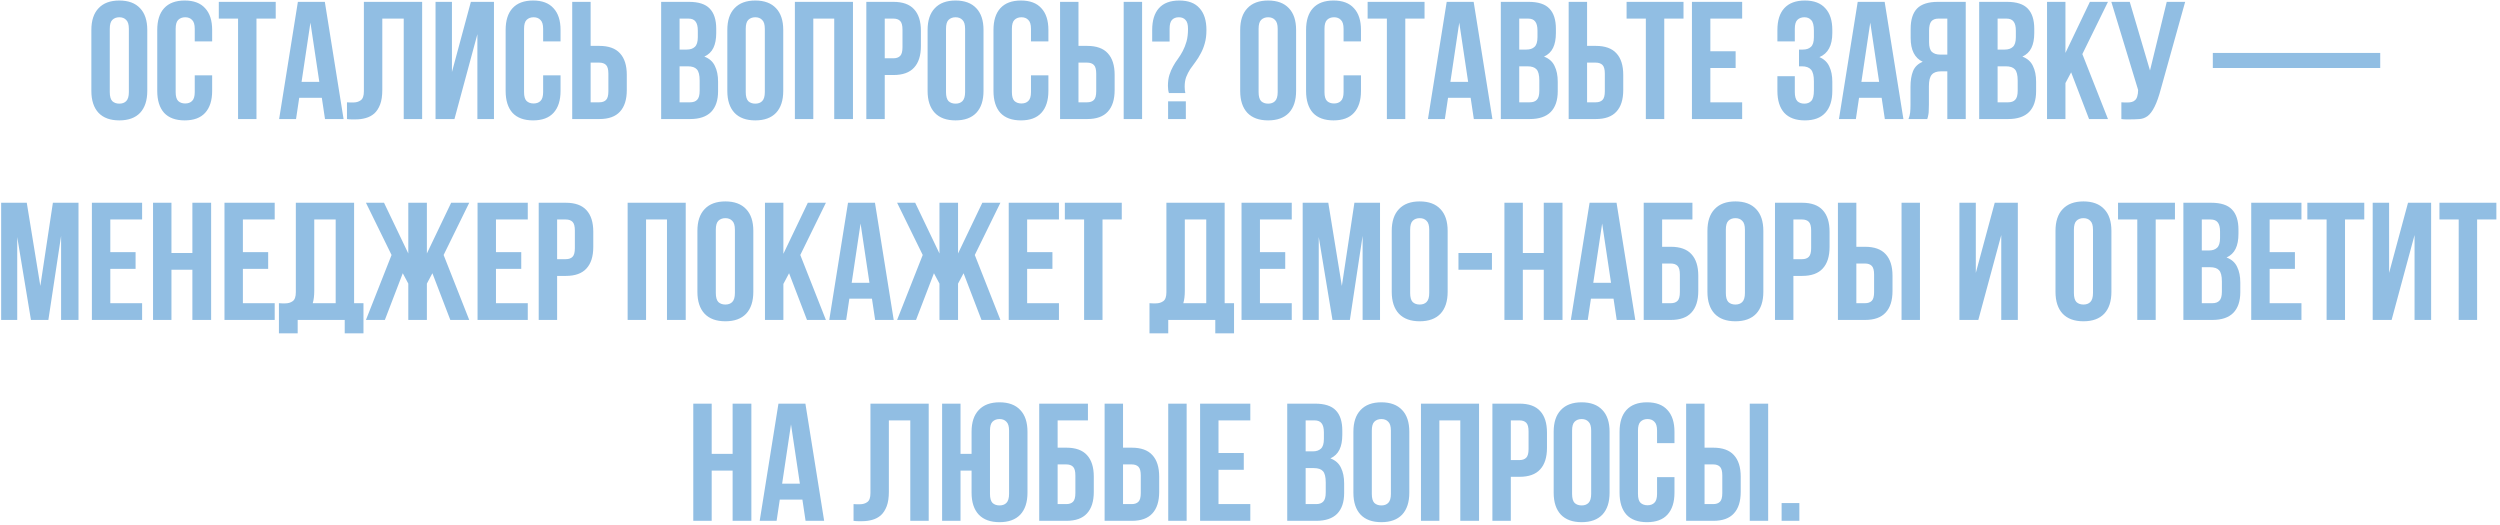 <?xml version="1.0" encoding="UTF-8"?> <svg xmlns="http://www.w3.org/2000/svg" width="672" height="141" viewBox="0 0 672 141" fill="none"><path d="M29.508 24.755C29.508 25.895 29.733 26.705 30.183 27.185C30.663 27.635 31.293 27.86 32.073 27.86C32.853 27.86 33.468 27.635 33.918 27.185C34.398 26.705 34.638 25.895 34.638 24.755V7.745C34.638 6.605 34.398 5.81 33.918 5.36C33.468 4.88 32.853 4.64 32.073 4.64C31.293 4.64 30.663 4.88 30.183 5.36C29.733 5.81 29.508 6.605 29.508 7.745V24.755ZM24.558 8.06C24.558 5.51 25.203 3.56 26.493 2.21C27.783 0.83 29.643 0.14 32.073 0.14C34.503 0.14 36.363 0.83 37.653 2.21C38.943 3.56 39.588 5.51 39.588 8.06V24.44C39.588 26.99 38.943 28.955 37.653 30.335C36.363 31.685 34.503 32.36 32.073 32.36C29.643 32.36 27.783 31.685 26.493 30.335C25.203 28.955 24.558 26.99 24.558 24.44V8.06ZM57.028 20.255V24.44C57.028 26.99 56.398 28.955 55.138 30.335C53.908 31.685 52.078 32.36 49.648 32.36C47.218 32.36 45.373 31.685 44.113 30.335C42.883 28.955 42.268 26.99 42.268 24.44V8.06C42.268 5.51 42.883 3.56 44.113 2.21C45.373 0.83 47.218 0.14 49.648 0.14C52.078 0.14 53.908 0.83 55.138 2.21C56.398 3.56 57.028 5.51 57.028 8.06V11.12H52.348V7.745C52.348 6.605 52.108 5.81 51.628 5.36C51.178 4.88 50.563 4.64 49.783 4.64C49.003 4.64 48.373 4.88 47.893 5.36C47.443 5.81 47.218 6.605 47.218 7.745V24.755C47.218 25.895 47.443 26.69 47.893 27.14C48.373 27.59 49.003 27.815 49.783 27.815C50.563 27.815 51.178 27.59 51.628 27.14C52.108 26.69 52.348 25.895 52.348 24.755V20.255H57.028ZM58.814 0.5H74.114V5H68.939V32H63.989V5H58.814V0.5ZM92.355 32H87.36L86.505 26.285H80.43L79.575 32H75.03L80.07 0.5H87.315L92.355 32ZM81.06 22.01H85.83L83.445 6.08L81.06 22.01ZM108.522 5H102.762V24.17C102.762 25.76 102.567 27.065 102.177 28.085C101.787 29.105 101.262 29.915 100.602 30.515C99.942 31.085 99.177 31.49 98.307 31.73C97.467 31.97 96.582 32.09 95.652 32.09C95.202 32.09 94.797 32.09 94.437 32.09C94.077 32.09 93.687 32.06 93.267 32V27.5C93.537 27.53 93.822 27.545 94.122 27.545C94.422 27.545 94.707 27.545 94.977 27.545C95.757 27.545 96.417 27.35 96.957 26.96C97.527 26.57 97.812 25.76 97.812 24.53V0.5H113.472V32H108.522V5ZM122.158 32H117.073V0.5H121.483V19.355L126.568 0.5H132.778V32H128.323V9.185L122.158 32ZM150.675 20.255V24.44C150.675 26.99 150.045 28.955 148.785 30.335C147.555 31.685 145.725 32.36 143.295 32.36C140.865 32.36 139.02 31.685 137.76 30.335C136.53 28.955 135.915 26.99 135.915 24.44V8.06C135.915 5.51 136.53 3.56 137.76 2.21C139.02 0.83 140.865 0.14 143.295 0.14C145.725 0.14 147.555 0.83 148.785 2.21C150.045 3.56 150.675 5.51 150.675 8.06V11.12H145.995V7.745C145.995 6.605 145.755 5.81 145.275 5.36C144.825 4.88 144.21 4.64 143.43 4.64C142.65 4.64 142.02 4.88 141.54 5.36C141.09 5.81 140.865 6.605 140.865 7.745V24.755C140.865 25.895 141.09 26.69 141.54 27.14C142.02 27.59 142.65 27.815 143.43 27.815C144.21 27.815 144.825 27.59 145.275 27.14C145.755 26.69 145.995 25.895 145.995 24.755V20.255H150.675ZM161.102 27.5C161.882 27.5 162.482 27.29 162.902 26.87C163.322 26.45 163.532 25.67 163.532 24.53V19.805C163.532 18.665 163.322 17.885 162.902 17.465C162.482 17.045 161.882 16.835 161.102 16.835H158.762V27.5H161.102ZM153.812 32V0.5H158.762V12.335H161.102C163.592 12.335 165.437 12.995 166.637 14.315C167.867 15.635 168.482 17.57 168.482 20.12V24.215C168.482 26.765 167.867 28.7 166.637 30.02C165.437 31.34 163.592 32 161.102 32H153.812ZM185.188 0.5C187.768 0.5 189.628 1.1 190.768 2.3C191.938 3.5 192.523 5.315 192.523 7.745V8.87C192.523 10.49 192.268 11.825 191.758 12.875C191.248 13.925 190.438 14.705 189.328 15.215C190.678 15.725 191.623 16.565 192.163 17.735C192.733 18.875 193.018 20.285 193.018 21.965V24.53C193.018 26.96 192.388 28.82 191.128 30.11C189.868 31.37 187.993 32 185.503 32H177.718V0.5H185.188ZM182.668 17.825V27.5H185.503C186.343 27.5 186.973 27.275 187.393 26.825C187.843 26.375 188.068 25.565 188.068 24.395V21.65C188.068 20.18 187.813 19.175 187.303 18.635C186.823 18.095 186.013 17.825 184.873 17.825H182.668ZM182.668 5V13.325H184.603C185.533 13.325 186.253 13.085 186.763 12.605C187.303 12.125 187.573 11.255 187.573 9.995V8.24C187.573 7.1 187.363 6.275 186.943 5.765C186.553 5.255 185.923 5 185.053 5H182.668ZM200.455 24.755C200.455 25.895 200.68 26.705 201.13 27.185C201.61 27.635 202.24 27.86 203.02 27.86C203.8 27.86 204.415 27.635 204.865 27.185C205.345 26.705 205.585 25.895 205.585 24.755V7.745C205.585 6.605 205.345 5.81 204.865 5.36C204.415 4.88 203.8 4.64 203.02 4.64C202.24 4.64 201.61 4.88 201.13 5.36C200.68 5.81 200.455 6.605 200.455 7.745V24.755ZM195.505 8.06C195.505 5.51 196.15 3.56 197.44 2.21C198.73 0.83 200.59 0.14 203.02 0.14C205.45 0.14 207.31 0.83 208.6 2.21C209.89 3.56 210.535 5.51 210.535 8.06V24.44C210.535 26.99 209.89 28.955 208.6 30.335C207.31 31.685 205.45 32.36 203.02 32.36C200.59 32.36 198.73 31.685 197.44 30.335C196.15 28.955 195.505 26.99 195.505 24.44V8.06ZM218.615 32H213.665V0.5H229.28V32H224.24V5H218.615V32ZM240.159 0.5C242.649 0.5 244.494 1.16 245.694 2.48C246.924 3.8 247.539 5.735 247.539 8.285V12.38C247.539 14.93 246.924 16.865 245.694 18.185C244.494 19.505 242.649 20.165 240.159 20.165H237.819V32H232.869V0.5H240.159ZM237.819 5V15.665H240.159C240.939 15.665 241.539 15.455 241.959 15.035C242.379 14.615 242.589 13.835 242.589 12.695V7.97C242.589 6.83 242.379 6.05 241.959 5.63C241.539 5.21 240.939 5 240.159 5H237.819ZM254.288 24.755C254.288 25.895 254.513 26.705 254.963 27.185C255.443 27.635 256.073 27.86 256.853 27.86C257.633 27.86 258.248 27.635 258.698 27.185C259.178 26.705 259.418 25.895 259.418 24.755V7.745C259.418 6.605 259.178 5.81 258.698 5.36C258.248 4.88 257.633 4.64 256.853 4.64C256.073 4.64 255.443 4.88 254.963 5.36C254.513 5.81 254.288 6.605 254.288 7.745V24.755ZM249.338 8.06C249.338 5.51 249.983 3.56 251.273 2.21C252.563 0.83 254.423 0.14 256.853 0.14C259.283 0.14 261.143 0.83 262.433 2.21C263.723 3.56 264.368 5.51 264.368 8.06V24.44C264.368 26.99 263.723 28.955 262.433 30.335C261.143 31.685 259.283 32.36 256.853 32.36C254.423 32.36 252.563 31.685 251.273 30.335C249.983 28.955 249.338 26.99 249.338 24.44V8.06ZM281.808 20.255V24.44C281.808 26.99 281.178 28.955 279.918 30.335C278.688 31.685 276.858 32.36 274.428 32.36C271.998 32.36 270.153 31.685 268.893 30.335C267.663 28.955 267.048 26.99 267.048 24.44V8.06C267.048 5.51 267.663 3.56 268.893 2.21C270.153 0.83 271.998 0.14 274.428 0.14C276.858 0.14 278.688 0.83 279.918 2.21C281.178 3.56 281.808 5.51 281.808 8.06V11.12H277.128V7.745C277.128 6.605 276.888 5.81 276.408 5.36C275.958 4.88 275.343 4.64 274.563 4.64C273.783 4.64 273.153 4.88 272.673 5.36C272.223 5.81 271.998 6.605 271.998 7.745V24.755C271.998 25.895 272.223 26.69 272.673 27.14C273.153 27.59 273.783 27.815 274.563 27.815C275.343 27.815 275.958 27.59 276.408 27.14C276.888 26.69 277.128 25.895 277.128 24.755V20.255H281.808ZM292.235 27.5C293.015 27.5 293.615 27.29 294.035 26.87C294.455 26.45 294.665 25.67 294.665 24.53V19.805C294.665 18.665 294.455 17.885 294.035 17.465C293.615 17.045 293.015 16.835 292.235 16.835H289.895V27.5H292.235ZM284.945 32V0.5H289.895V12.335H292.235C294.725 12.335 296.57 12.995 297.77 14.315C299 15.635 299.615 17.57 299.615 20.12V24.215C299.615 26.765 299 28.7 297.77 30.02C296.57 31.34 294.725 32 292.235 32H284.945ZM302.045 0.5H306.995V32H302.045V0.5ZM314.209 25.025C314.029 24.485 313.939 23.84 313.939 23.09C313.939 21.95 314.074 20.96 314.344 20.12C314.614 19.28 314.944 18.515 315.334 17.825C315.724 17.105 316.159 16.43 316.639 15.8C317.119 15.14 317.554 14.435 317.944 13.685C318.334 12.935 318.664 12.095 318.934 11.165C319.204 10.205 319.339 9.065 319.339 7.745C319.339 6.605 319.114 5.81 318.664 5.36C318.244 4.88 317.644 4.64 316.864 4.64C316.084 4.64 315.469 4.88 315.019 5.36C314.599 5.81 314.389 6.605 314.389 7.745V11.165H309.709V8.06C309.709 5.51 310.309 3.56 311.509 2.21C312.739 0.83 314.569 0.14 316.999 0.14C319.429 0.14 321.244 0.83 322.444 2.21C323.674 3.56 324.289 5.51 324.289 8.06C324.289 9.44 324.139 10.64 323.839 11.66C323.569 12.65 323.209 13.55 322.759 14.36C322.339 15.17 321.874 15.92 321.364 16.61C320.854 17.27 320.374 17.93 319.924 18.59C319.504 19.25 319.144 19.955 318.844 20.705C318.574 21.455 318.439 22.31 318.439 23.27C318.439 23.93 318.499 24.515 318.619 25.025H314.209ZM318.754 27.23V32H313.984V27.23H318.754ZM338.312 24.755C338.312 25.895 338.537 26.705 338.987 27.185C339.467 27.635 340.097 27.86 340.877 27.86C341.657 27.86 342.272 27.635 342.722 27.185C343.202 26.705 343.442 25.895 343.442 24.755V7.745C343.442 6.605 343.202 5.81 342.722 5.36C342.272 4.88 341.657 4.64 340.877 4.64C340.097 4.64 339.467 4.88 338.987 5.36C338.537 5.81 338.312 6.605 338.312 7.745V24.755ZM333.362 8.06C333.362 5.51 334.007 3.56 335.297 2.21C336.587 0.83 338.447 0.14 340.877 0.14C343.307 0.14 345.167 0.83 346.457 2.21C347.747 3.56 348.392 5.51 348.392 8.06V24.44C348.392 26.99 347.747 28.955 346.457 30.335C345.167 31.685 343.307 32.36 340.877 32.36C338.447 32.36 336.587 31.685 335.297 30.335C334.007 28.955 333.362 26.99 333.362 24.44V8.06ZM365.832 20.255V24.44C365.832 26.99 365.202 28.955 363.942 30.335C362.712 31.685 360.882 32.36 358.452 32.36C356.022 32.36 354.177 31.685 352.917 30.335C351.687 28.955 351.072 26.99 351.072 24.44V8.06C351.072 5.51 351.687 3.56 352.917 2.21C354.177 0.83 356.022 0.14 358.452 0.14C360.882 0.14 362.712 0.83 363.942 2.21C365.202 3.56 365.832 5.51 365.832 8.06V11.12H361.152V7.745C361.152 6.605 360.912 5.81 360.432 5.36C359.982 4.88 359.367 4.64 358.587 4.64C357.807 4.64 357.177 4.88 356.697 5.36C356.247 5.81 356.022 6.605 356.022 7.745V24.755C356.022 25.895 356.247 26.69 356.697 27.14C357.177 27.59 357.807 27.815 358.587 27.815C359.367 27.815 359.982 27.59 360.432 27.14C360.912 26.69 361.152 25.895 361.152 24.755V20.255H365.832ZM367.618 0.5H382.918V5H377.743V32H372.793V5H367.618V0.5ZM401.159 32H396.164L395.309 26.285H389.234L388.379 32H383.834L388.874 0.5H396.119L401.159 32ZM389.864 22.01H394.634L392.249 6.08L389.864 22.01ZM410.891 0.5C413.471 0.5 415.331 1.1 416.471 2.3C417.641 3.5 418.226 5.315 418.226 7.745V8.87C418.226 10.49 417.971 11.825 417.461 12.875C416.951 13.925 416.141 14.705 415.031 15.215C416.381 15.725 417.326 16.565 417.866 17.735C418.436 18.875 418.721 20.285 418.721 21.965V24.53C418.721 26.96 418.091 28.82 416.831 30.11C415.571 31.37 413.696 32 411.206 32H403.421V0.5H410.891ZM408.371 17.825V27.5H411.206C412.046 27.5 412.676 27.275 413.096 26.825C413.546 26.375 413.771 25.565 413.771 24.395V21.65C413.771 20.18 413.516 19.175 413.006 18.635C412.526 18.095 411.716 17.825 410.576 17.825H408.371ZM408.371 5V13.325H410.306C411.236 13.325 411.956 13.085 412.466 12.605C413.006 12.125 413.276 11.255 413.276 9.995V8.24C413.276 7.1 413.066 6.275 412.646 5.765C412.256 5.255 411.626 5 410.756 5H408.371ZM428.948 27.5C429.728 27.5 430.328 27.29 430.748 26.87C431.168 26.45 431.378 25.67 431.378 24.53V19.805C431.378 18.665 431.168 17.885 430.748 17.465C430.328 17.045 429.728 16.835 428.948 16.835H426.608V27.5H428.948ZM421.658 32V0.5H426.608V12.335H428.948C431.438 12.335 433.283 12.995 434.483 14.315C435.713 15.635 436.328 17.57 436.328 20.12V24.215C436.328 26.765 435.713 28.7 434.483 30.02C433.283 31.34 431.438 32 428.948 32H421.658ZM437.227 0.5H452.527V5H447.352V32H442.402V5H437.227V0.5ZM459.743 13.775H466.538V18.275H459.743V27.5H468.293V32H454.793V0.5H468.293V5H459.743V13.775ZM487.576 8.24C487.576 6.83 487.336 5.885 486.856 5.405C486.406 4.895 485.791 4.64 485.011 4.64C484.231 4.64 483.601 4.88 483.121 5.36C482.671 5.81 482.446 6.605 482.446 7.745V11.12H477.766V8.06C477.766 5.51 478.381 3.56 479.611 2.21C480.871 0.83 482.716 0.14 485.146 0.14C487.576 0.14 489.406 0.83 490.636 2.21C491.896 3.56 492.526 5.51 492.526 8.06V8.87C492.526 12.23 491.371 14.39 489.061 15.35C490.321 15.89 491.206 16.73 491.716 17.87C492.256 18.98 492.526 20.345 492.526 21.965V24.44C492.526 26.99 491.896 28.955 490.636 30.335C489.406 31.685 487.576 32.36 485.146 32.36C482.716 32.36 480.871 31.685 479.611 30.335C478.381 28.955 477.766 26.99 477.766 24.44V20.48H482.446V24.755C482.446 25.895 482.671 26.705 483.121 27.185C483.601 27.635 484.231 27.86 485.011 27.86C485.791 27.86 486.406 27.62 486.856 27.14C487.336 26.66 487.576 25.715 487.576 24.305V21.83C487.576 20.36 487.321 19.325 486.811 18.725C486.301 18.125 485.476 17.825 484.336 17.825H483.571V13.325H484.606C485.536 13.325 486.256 13.085 486.766 12.605C487.306 12.125 487.576 11.255 487.576 9.995V8.24ZM511.637 32H506.642L505.787 26.285H499.712L498.857 32H494.312L499.352 0.5H506.597L511.637 32ZM500.342 22.01H505.112L502.727 6.08L500.342 22.01ZM521.055 5C520.185 5 519.54 5.255 519.12 5.765C518.73 6.275 518.535 7.1 518.535 8.24V11.345C518.535 12.605 518.79 13.475 519.3 13.955C519.84 14.435 520.575 14.675 521.505 14.675H523.44V5H521.055ZM513 32C513.24 31.4 513.39 30.815 513.45 30.245C513.51 29.645 513.54 28.955 513.54 28.175V23.315C513.54 21.665 513.765 20.27 514.215 19.13C514.695 17.96 515.565 17.12 516.825 16.61C514.665 15.59 513.585 13.46 513.585 10.22V7.745C513.585 5.315 514.155 3.5 515.295 2.3C516.465 1.1 518.34 0.5 520.92 0.5H528.39V32H523.44V19.175H521.73C520.59 19.175 519.765 19.475 519.255 20.075C518.745 20.675 518.49 21.71 518.49 23.18V28.13C518.49 28.76 518.475 29.285 518.445 29.705C518.445 30.125 518.415 30.47 518.355 30.74C518.325 31.01 518.28 31.235 518.22 31.415C518.16 31.595 518.1 31.79 518.04 32H513ZM539.475 0.5C542.055 0.5 543.915 1.1 545.055 2.3C546.225 3.5 546.81 5.315 546.81 7.745V8.87C546.81 10.49 546.555 11.825 546.045 12.875C545.535 13.925 544.725 14.705 543.615 15.215C544.965 15.725 545.91 16.565 546.45 17.735C547.02 18.875 547.305 20.285 547.305 21.965V24.53C547.305 26.96 546.675 28.82 545.415 30.11C544.155 31.37 542.28 32 539.79 32H532.005V0.5H539.475ZM536.955 17.825V27.5H539.79C540.63 27.5 541.26 27.275 541.68 26.825C542.13 26.375 542.355 25.565 542.355 24.395V21.65C542.355 20.18 542.1 19.175 541.59 18.635C541.11 18.095 540.3 17.825 539.16 17.825H536.955ZM536.955 5V13.325H538.89C539.82 13.325 540.54 13.085 541.05 12.605C541.59 12.125 541.86 11.255 541.86 9.995V8.24C541.86 7.1 541.65 6.275 541.23 5.765C540.84 5.255 540.21 5 539.34 5H536.955ZM556.722 19.445L555.192 22.325V32H550.242V0.5H555.192V14.225L561.762 0.5H566.622L559.737 14.54L566.622 32H561.537L556.722 19.445ZM570.225 27.5C570.495 27.53 570.78 27.545 571.08 27.545C571.38 27.545 571.665 27.545 571.935 27.545C572.325 27.545 572.685 27.5 573.015 27.41C573.375 27.32 573.675 27.155 573.915 26.915C574.185 26.675 574.38 26.33 574.5 25.88C574.65 25.43 574.725 24.86 574.725 24.17L567.525 0.5H572.475L577.92 18.95L582.42 0.5H587.37L580.89 23.72C580.32 25.88 579.735 27.545 579.135 28.715C578.565 29.855 577.95 30.68 577.29 31.19C576.63 31.67 575.91 31.94 575.13 32C574.38 32.06 573.54 32.09 572.61 32.09C572.16 32.09 571.755 32.09 571.395 32.09C571.035 32.09 570.645 32.06 570.225 32V27.5ZM594.805 14.225H639.805V18.275H594.805V14.225ZM10.841 76.865L14.216 54.5H21.101V86H16.421V63.41L13.001 86H8.321L4.631 63.725V86H0.311V54.5H7.196L10.841 76.865ZM29.65 67.775H36.445V72.275H29.65V81.5H38.2V86H24.7V54.5H38.2V59H29.65V67.775ZM46.086 86H41.136V54.5H46.086V68H51.711V54.5H56.751V86H51.711V72.5H46.086V86ZM65.29 67.775H72.085V72.275H65.29V81.5H73.84V86H60.34V54.5H73.84V59H65.29V67.775ZM74.976 81.5C75.246 81.53 75.531 81.545 75.831 81.545C76.131 81.545 76.416 81.545 76.686 81.545C77.466 81.545 78.126 81.35 78.666 80.96C79.236 80.57 79.521 79.76 79.521 78.53V54.5H95.181V81.5H97.701V89.6H92.661V86H80.016V89.6H74.976V81.5ZM84.471 78.17C84.471 79.49 84.336 80.6 84.066 81.5H90.231V59H84.471V78.17ZM103.45 86H98.365L105.25 68.54L98.365 54.5H103.225L109.75 68.135V54.5H114.745V68.135L121.27 54.5H126.13L119.245 68.54L126.13 86H121.045L116.23 73.445L114.745 76.235V86H109.75V76.235L108.265 73.445L103.45 86ZM133.317 67.775H140.112V72.275H133.317V81.5H141.867V86H128.367V54.5H141.867V59H133.317V67.775ZM152.093 54.5C154.583 54.5 156.428 55.16 157.628 56.48C158.858 57.8 159.473 59.735 159.473 62.285V66.38C159.473 68.93 158.858 70.865 157.628 72.185C156.428 73.505 154.583 74.165 152.093 74.165H149.753V86H144.803V54.5H152.093ZM149.753 59V69.665H152.093C152.873 69.665 153.473 69.455 153.893 69.035C154.313 68.615 154.523 67.835 154.523 66.695V61.97C154.523 60.83 154.313 60.05 153.893 59.63C153.473 59.21 152.873 59 152.093 59H149.753ZM173.659 86H168.709V54.5H184.324V86H179.284V59H173.659V86ZM192.413 78.755C192.413 79.895 192.638 80.705 193.088 81.185C193.568 81.635 194.198 81.86 194.978 81.86C195.758 81.86 196.373 81.635 196.823 81.185C197.303 80.705 197.543 79.895 197.543 78.755V61.745C197.543 60.605 197.303 59.81 196.823 59.36C196.373 58.88 195.758 58.64 194.978 58.64C194.198 58.64 193.568 58.88 193.088 59.36C192.638 59.81 192.413 60.605 192.413 61.745V78.755ZM187.463 62.06C187.463 59.51 188.108 57.56 189.398 56.21C190.688 54.83 192.548 54.14 194.978 54.14C197.408 54.14 199.268 54.83 200.558 56.21C201.848 57.56 202.493 59.51 202.493 62.06V78.44C202.493 80.99 201.848 82.955 200.558 84.335C199.268 85.685 197.408 86.36 194.978 86.36C192.548 86.36 190.688 85.685 189.398 84.335C188.108 82.955 187.463 80.99 187.463 78.44V62.06ZM212.103 73.445L210.573 76.325V86H205.623V54.5H210.573V68.225L217.143 54.5H222.003L215.118 68.54L222.003 86H216.918L212.103 73.445ZM240.231 86H235.236L234.381 80.285H228.306L227.451 86H222.906L227.946 54.5H235.191L240.231 86ZM228.936 76.01H233.706L231.321 60.08L228.936 76.01ZM246.228 86H241.143L248.028 68.54L241.143 54.5H246.003L252.528 68.135V54.5H257.523V68.135L264.048 54.5H268.908L262.023 68.54L268.908 86H263.823L259.008 73.445L257.523 76.235V86H252.528V76.235L251.043 73.445L246.228 86ZM276.096 67.775H282.891V72.275H276.096V81.5H284.646V86H271.146V54.5H284.646V59H276.096V67.775ZM286.231 54.5H301.531V59H296.356V86H291.406V59H286.231V54.5ZM308.984 81.5C309.254 81.53 309.539 81.545 309.839 81.545C310.139 81.545 310.424 81.545 310.694 81.545C311.474 81.545 312.134 81.35 312.674 80.96C313.244 80.57 313.529 79.76 313.529 78.53V54.5H329.189V81.5H331.709V89.6H326.669V86H314.024V89.6H308.984V81.5ZM318.479 78.17C318.479 79.49 318.344 80.6 318.074 81.5H324.239V59H318.479V78.17ZM338.674 67.775H345.469V72.275H338.674V81.5H347.224V86H333.724V54.5H347.224V59H338.674V67.775ZM360.689 76.865L364.064 54.5H370.949V86H366.269V63.41L362.849 86H358.169L354.479 63.725V86H350.159V54.5H357.044L360.689 76.865ZM379.049 78.755C379.049 79.895 379.274 80.705 379.724 81.185C380.204 81.635 380.834 81.86 381.614 81.86C382.394 81.86 383.009 81.635 383.459 81.185C383.939 80.705 384.179 79.895 384.179 78.755V61.745C384.179 60.605 383.939 59.81 383.459 59.36C383.009 58.88 382.394 58.64 381.614 58.64C380.834 58.64 380.204 58.88 379.724 59.36C379.274 59.81 379.049 60.605 379.049 61.745V78.755ZM374.099 62.06C374.099 59.51 374.744 57.56 376.034 56.21C377.324 54.83 379.184 54.14 381.614 54.14C384.044 54.14 385.904 54.83 387.194 56.21C388.484 57.56 389.129 59.51 389.129 62.06V78.44C389.129 80.99 388.484 82.955 387.194 84.335C385.904 85.685 384.044 86.36 381.614 86.36C379.184 86.36 377.324 85.685 376.034 84.335C374.744 82.955 374.099 80.99 374.099 78.44V62.06ZM392.034 68H401.034V72.5H392.034V68ZM409.338 86H404.388V54.5H409.338V68H414.963V54.5H420.003V86H414.963V72.5H409.338V86ZM439.567 86H434.572L433.717 80.285H427.642L426.787 86H422.242L427.282 54.5H434.527L439.567 86ZM428.272 76.01H433.042L430.657 60.08L428.272 76.01ZM446.779 66.335H449.119C451.609 66.335 453.454 66.995 454.654 68.315C455.884 69.635 456.499 71.57 456.499 74.12V78.215C456.499 80.765 455.884 82.7 454.654 84.02C453.454 85.34 451.609 86 449.119 86H441.829V54.5H454.924V59H446.779V66.335ZM449.119 81.5C449.899 81.5 450.499 81.29 450.919 80.87C451.339 80.45 451.549 79.67 451.549 78.53V73.805C451.549 72.665 451.339 71.885 450.919 71.465C450.499 71.045 449.899 70.835 449.119 70.835H446.779V81.5H449.119ZM463.907 78.755C463.907 79.895 464.132 80.705 464.582 81.185C465.062 81.635 465.692 81.86 466.472 81.86C467.252 81.86 467.867 81.635 468.317 81.185C468.797 80.705 469.037 79.895 469.037 78.755V61.745C469.037 60.605 468.797 59.81 468.317 59.36C467.867 58.88 467.252 58.64 466.472 58.64C465.692 58.64 465.062 58.88 464.582 59.36C464.132 59.81 463.907 60.605 463.907 61.745V78.755ZM458.957 62.06C458.957 59.51 459.602 57.56 460.892 56.21C462.182 54.83 464.042 54.14 466.472 54.14C468.902 54.14 470.762 54.83 472.052 56.21C473.342 57.56 473.987 59.51 473.987 62.06V78.44C473.987 80.99 473.342 82.955 472.052 84.335C470.762 85.685 468.902 86.36 466.472 86.36C464.042 86.36 462.182 85.685 460.892 84.335C459.602 82.955 458.957 80.99 458.957 78.44V62.06ZM484.407 54.5C486.897 54.5 488.742 55.16 489.942 56.48C491.172 57.8 491.787 59.735 491.787 62.285V66.38C491.787 68.93 491.172 70.865 489.942 72.185C488.742 73.505 486.897 74.165 484.407 74.165H482.067V86H477.117V54.5H484.407ZM482.067 59V69.665H484.407C485.187 69.665 485.787 69.455 486.207 69.035C486.627 68.615 486.837 67.835 486.837 66.695V61.97C486.837 60.83 486.627 60.05 486.207 59.63C485.787 59.21 485.187 59 484.407 59H482.067ZM501.326 81.5C502.106 81.5 502.706 81.29 503.126 80.87C503.546 80.45 503.756 79.67 503.756 78.53V73.805C503.756 72.665 503.546 71.885 503.126 71.465C502.706 71.045 502.106 70.835 501.326 70.835H498.986V81.5H501.326ZM494.036 86V54.5H498.986V66.335H501.326C503.816 66.335 505.661 66.995 506.861 68.315C508.091 69.635 508.706 71.57 508.706 74.12V78.215C508.706 80.765 508.091 82.7 506.861 84.02C505.661 85.34 503.816 86 501.326 86H494.036ZM511.136 54.5H516.086V86H511.136V54.5ZM531.773 86H526.688V54.5H531.098V73.355L536.183 54.5H542.393V86H537.938V63.185L531.773 86ZM557.467 78.755C557.467 79.895 557.692 80.705 558.142 81.185C558.622 81.635 559.252 81.86 560.032 81.86C560.812 81.86 561.427 81.635 561.877 81.185C562.357 80.705 562.597 79.895 562.597 78.755V61.745C562.597 60.605 562.357 59.81 561.877 59.36C561.427 58.88 560.812 58.64 560.032 58.64C559.252 58.64 558.622 58.88 558.142 59.36C557.692 59.81 557.467 60.605 557.467 61.745V78.755ZM552.517 62.06C552.517 59.51 553.162 57.56 554.452 56.21C555.742 54.83 557.602 54.14 560.032 54.14C562.462 54.14 564.322 54.83 565.612 56.21C566.902 57.56 567.547 59.51 567.547 62.06V78.44C567.547 80.99 566.902 82.955 565.612 84.335C564.322 85.685 562.462 86.36 560.032 86.36C557.602 86.36 555.742 85.685 554.452 84.335C553.162 82.955 552.517 80.99 552.517 78.44V62.06ZM569.327 54.5H584.627V59H579.452V86H574.502V59H569.327V54.5ZM594.363 54.5C596.943 54.5 598.803 55.1 599.943 56.3C601.113 57.5 601.698 59.315 601.698 61.745V62.87C601.698 64.49 601.443 65.825 600.933 66.875C600.423 67.925 599.613 68.705 598.503 69.215C599.853 69.725 600.798 70.565 601.338 71.735C601.908 72.875 602.193 74.285 602.193 75.965V78.53C602.193 80.96 601.563 82.82 600.303 84.11C599.043 85.37 597.168 86 594.678 86H586.893V54.5H594.363ZM591.843 71.825V81.5H594.678C595.518 81.5 596.148 81.275 596.568 80.825C597.018 80.375 597.243 79.565 597.243 78.395V75.65C597.243 74.18 596.988 73.175 596.478 72.635C595.998 72.095 595.188 71.825 594.048 71.825H591.843ZM591.843 59V67.325H593.778C594.708 67.325 595.428 67.085 595.938 66.605C596.478 66.125 596.748 65.255 596.748 63.995V62.24C596.748 61.1 596.538 60.275 596.118 59.765C595.728 59.255 595.098 59 594.228 59H591.843ZM610.08 67.775H616.875V72.275H610.08V81.5H618.63V86H605.13V54.5H618.63V59H610.08V67.775ZM620.216 54.5H635.516V59H630.341V86H625.391V59H620.216V54.5ZM642.866 86H637.781V54.5H642.191V73.355L647.276 54.5H653.486V86H649.031V63.185L642.866 86ZM655.723 54.5H671.023V59H665.848V86H660.898V59H655.723V54.5ZM191.303 140H186.353V108.5H191.303V122H196.928V108.5H201.968V140H196.928V126.5H191.303V140ZM221.532 140H216.537L215.682 134.285H209.607L208.752 140H204.207L209.247 108.5H216.492L221.532 140ZM210.237 130.01H215.007L212.622 114.08L210.237 130.01ZM244.687 113H238.927V132.17C238.927 133.76 238.732 135.065 238.342 136.085C237.952 137.105 237.427 137.915 236.767 138.515C236.107 139.085 235.342 139.49 234.472 139.73C233.632 139.97 232.747 140.09 231.817 140.09C231.367 140.09 230.962 140.09 230.602 140.09C230.242 140.09 229.852 140.06 229.432 140V135.5C229.702 135.53 229.987 135.545 230.287 135.545C230.587 135.545 230.872 135.545 231.142 135.545C231.922 135.545 232.582 135.35 233.122 134.96C233.692 134.57 233.977 133.76 233.977 132.53V108.5H249.637V140H244.687V113ZM258.188 140H253.238V108.5H258.188V122H261.158V116.06C261.158 113.51 261.803 111.56 263.093 110.21C264.383 108.83 266.243 108.14 268.673 108.14C271.103 108.14 272.963 108.83 274.253 110.21C275.543 111.56 276.188 113.51 276.188 116.06V132.44C276.188 134.99 275.543 136.955 274.253 138.335C272.963 139.685 271.103 140.36 268.673 140.36C266.243 140.36 264.383 139.685 263.093 138.335C261.803 136.955 261.158 134.99 261.158 132.44V126.5H258.188V140ZM266.108 132.755C266.108 133.895 266.333 134.705 266.783 135.185C267.263 135.635 267.893 135.86 268.673 135.86C269.453 135.86 270.068 135.635 270.518 135.185C270.998 134.705 271.238 133.895 271.238 132.755V115.745C271.238 114.605 270.998 113.81 270.518 113.36C270.068 112.88 269.453 112.64 268.673 112.64C267.893 112.64 267.263 112.88 266.783 113.36C266.333 113.81 266.108 114.605 266.108 115.745V132.755ZM284.292 120.335H286.632C289.122 120.335 290.967 120.995 292.167 122.315C293.397 123.635 294.012 125.57 294.012 128.12V132.215C294.012 134.765 293.397 136.7 292.167 138.02C290.967 139.34 289.122 140 286.632 140H279.342V108.5H292.437V113H284.292V120.335ZM286.632 135.5C287.412 135.5 288.012 135.29 288.432 134.87C288.852 134.45 289.062 133.67 289.062 132.53V127.805C289.062 126.665 288.852 125.885 288.432 125.465C288.012 125.045 287.412 124.835 286.632 124.835H284.292V135.5H286.632ZM304.21 135.5C304.99 135.5 305.59 135.29 306.01 134.87C306.43 134.45 306.64 133.67 306.64 132.53V127.805C306.64 126.665 306.43 125.885 306.01 125.465C305.59 125.045 304.99 124.835 304.21 124.835H301.87V135.5H304.21ZM296.92 140V108.5H301.87V120.335H304.21C306.7 120.335 308.545 120.995 309.745 122.315C310.975 123.635 311.59 125.57 311.59 128.12V132.215C311.59 134.765 310.975 136.7 309.745 138.02C308.545 139.34 306.7 140 304.21 140H296.92ZM314.02 108.5H318.97V140H314.02V108.5ZM327.534 121.775H334.329V126.275H327.534V135.5H336.084V140H322.584V108.5H336.084V113H327.534V121.775ZM353.477 108.5C356.057 108.5 357.917 109.1 359.057 110.3C360.227 111.5 360.812 113.315 360.812 115.745V116.87C360.812 118.49 360.557 119.825 360.047 120.875C359.537 121.925 358.727 122.705 357.617 123.215C358.967 123.725 359.912 124.565 360.452 125.735C361.022 126.875 361.307 128.285 361.307 129.965V132.53C361.307 134.96 360.677 136.82 359.417 138.11C358.157 139.37 356.282 140 353.792 140H346.007V108.5H353.477ZM350.957 125.825V135.5H353.792C354.632 135.5 355.262 135.275 355.682 134.825C356.132 134.375 356.357 133.565 356.357 132.395V129.65C356.357 128.18 356.102 127.175 355.592 126.635C355.112 126.095 354.302 125.825 353.162 125.825H350.957ZM350.957 113V121.325H352.892C353.822 121.325 354.542 121.085 355.052 120.605C355.592 120.125 355.862 119.255 355.862 117.995V116.24C355.862 115.1 355.652 114.275 355.232 113.765C354.842 113.255 354.212 113 353.342 113H350.957ZM368.744 132.755C368.744 133.895 368.969 134.705 369.419 135.185C369.899 135.635 370.529 135.86 371.309 135.86C372.089 135.86 372.704 135.635 373.154 135.185C373.634 134.705 373.874 133.895 373.874 132.755V115.745C373.874 114.605 373.634 113.81 373.154 113.36C372.704 112.88 372.089 112.64 371.309 112.64C370.529 112.64 369.899 112.88 369.419 113.36C368.969 113.81 368.744 114.605 368.744 115.745V132.755ZM363.794 116.06C363.794 113.51 364.439 111.56 365.729 110.21C367.019 108.83 368.879 108.14 371.309 108.14C373.739 108.14 375.599 108.83 376.889 110.21C378.179 111.56 378.824 113.51 378.824 116.06V132.44C378.824 134.99 378.179 136.955 376.889 138.335C375.599 139.685 373.739 140.36 371.309 140.36C368.879 140.36 367.019 139.685 365.729 138.335C364.439 136.955 363.794 134.99 363.794 132.44V116.06ZM386.904 140H381.954V108.5H397.569V140H392.529V113H386.904V140ZM408.448 108.5C410.938 108.5 412.783 109.16 413.983 110.48C415.213 111.8 415.828 113.735 415.828 116.285V120.38C415.828 122.93 415.213 124.865 413.983 126.185C412.783 127.505 410.938 128.165 408.448 128.165H406.108V140H401.158V108.5H408.448ZM406.108 113V123.665H408.448C409.228 123.665 409.828 123.455 410.248 123.035C410.668 122.615 410.878 121.835 410.878 120.695V115.97C410.878 114.83 410.668 114.05 410.248 113.63C409.828 113.21 409.228 113 408.448 113H406.108ZM422.577 132.755C422.577 133.895 422.802 134.705 423.252 135.185C423.732 135.635 424.362 135.86 425.142 135.86C425.922 135.86 426.537 135.635 426.987 135.185C427.467 134.705 427.707 133.895 427.707 132.755V115.745C427.707 114.605 427.467 113.81 426.987 113.36C426.537 112.88 425.922 112.64 425.142 112.64C424.362 112.64 423.732 112.88 423.252 113.36C422.802 113.81 422.577 114.605 422.577 115.745V132.755ZM417.627 116.06C417.627 113.51 418.272 111.56 419.562 110.21C420.852 108.83 422.712 108.14 425.142 108.14C427.572 108.14 429.432 108.83 430.722 110.21C432.012 111.56 432.657 113.51 432.657 116.06V132.44C432.657 134.99 432.012 136.955 430.722 138.335C429.432 139.685 427.572 140.36 425.142 140.36C422.712 140.36 420.852 139.685 419.562 138.335C418.272 136.955 417.627 134.99 417.627 132.44V116.06ZM450.097 128.255V132.44C450.097 134.99 449.467 136.955 448.207 138.335C446.977 139.685 445.147 140.36 442.717 140.36C440.287 140.36 438.442 139.685 437.182 138.335C435.952 136.955 435.337 134.99 435.337 132.44V116.06C435.337 113.51 435.952 111.56 437.182 110.21C438.442 108.83 440.287 108.14 442.717 108.14C445.147 108.14 446.977 108.83 448.207 110.21C449.467 111.56 450.097 113.51 450.097 116.06V119.12H445.417V115.745C445.417 114.605 445.177 113.81 444.697 113.36C444.247 112.88 443.632 112.64 442.852 112.64C442.072 112.64 441.442 112.88 440.962 113.36C440.512 113.81 440.287 114.605 440.287 115.745V132.755C440.287 133.895 440.512 134.69 440.962 135.14C441.442 135.59 442.072 135.815 442.852 135.815C443.632 135.815 444.247 135.59 444.697 135.14C445.177 134.69 445.417 133.895 445.417 132.755V128.255H450.097ZM460.523 135.5C461.303 135.5 461.903 135.29 462.323 134.87C462.743 134.45 462.953 133.67 462.953 132.53V127.805C462.953 126.665 462.743 125.885 462.323 125.465C461.903 125.045 461.303 124.835 460.523 124.835H458.183V135.5H460.523ZM453.233 140V108.5H458.183V120.335H460.523C463.013 120.335 464.858 120.995 466.058 122.315C467.288 123.635 467.903 125.57 467.903 128.12V132.215C467.903 134.765 467.288 136.7 466.058 138.02C464.858 139.34 463.013 140 460.523 140H453.233ZM470.333 108.5H475.283V140H470.333V108.5ZM483.667 135.23V140H478.897V135.23H483.667Z" fill="#91BEE3"></path></svg> 